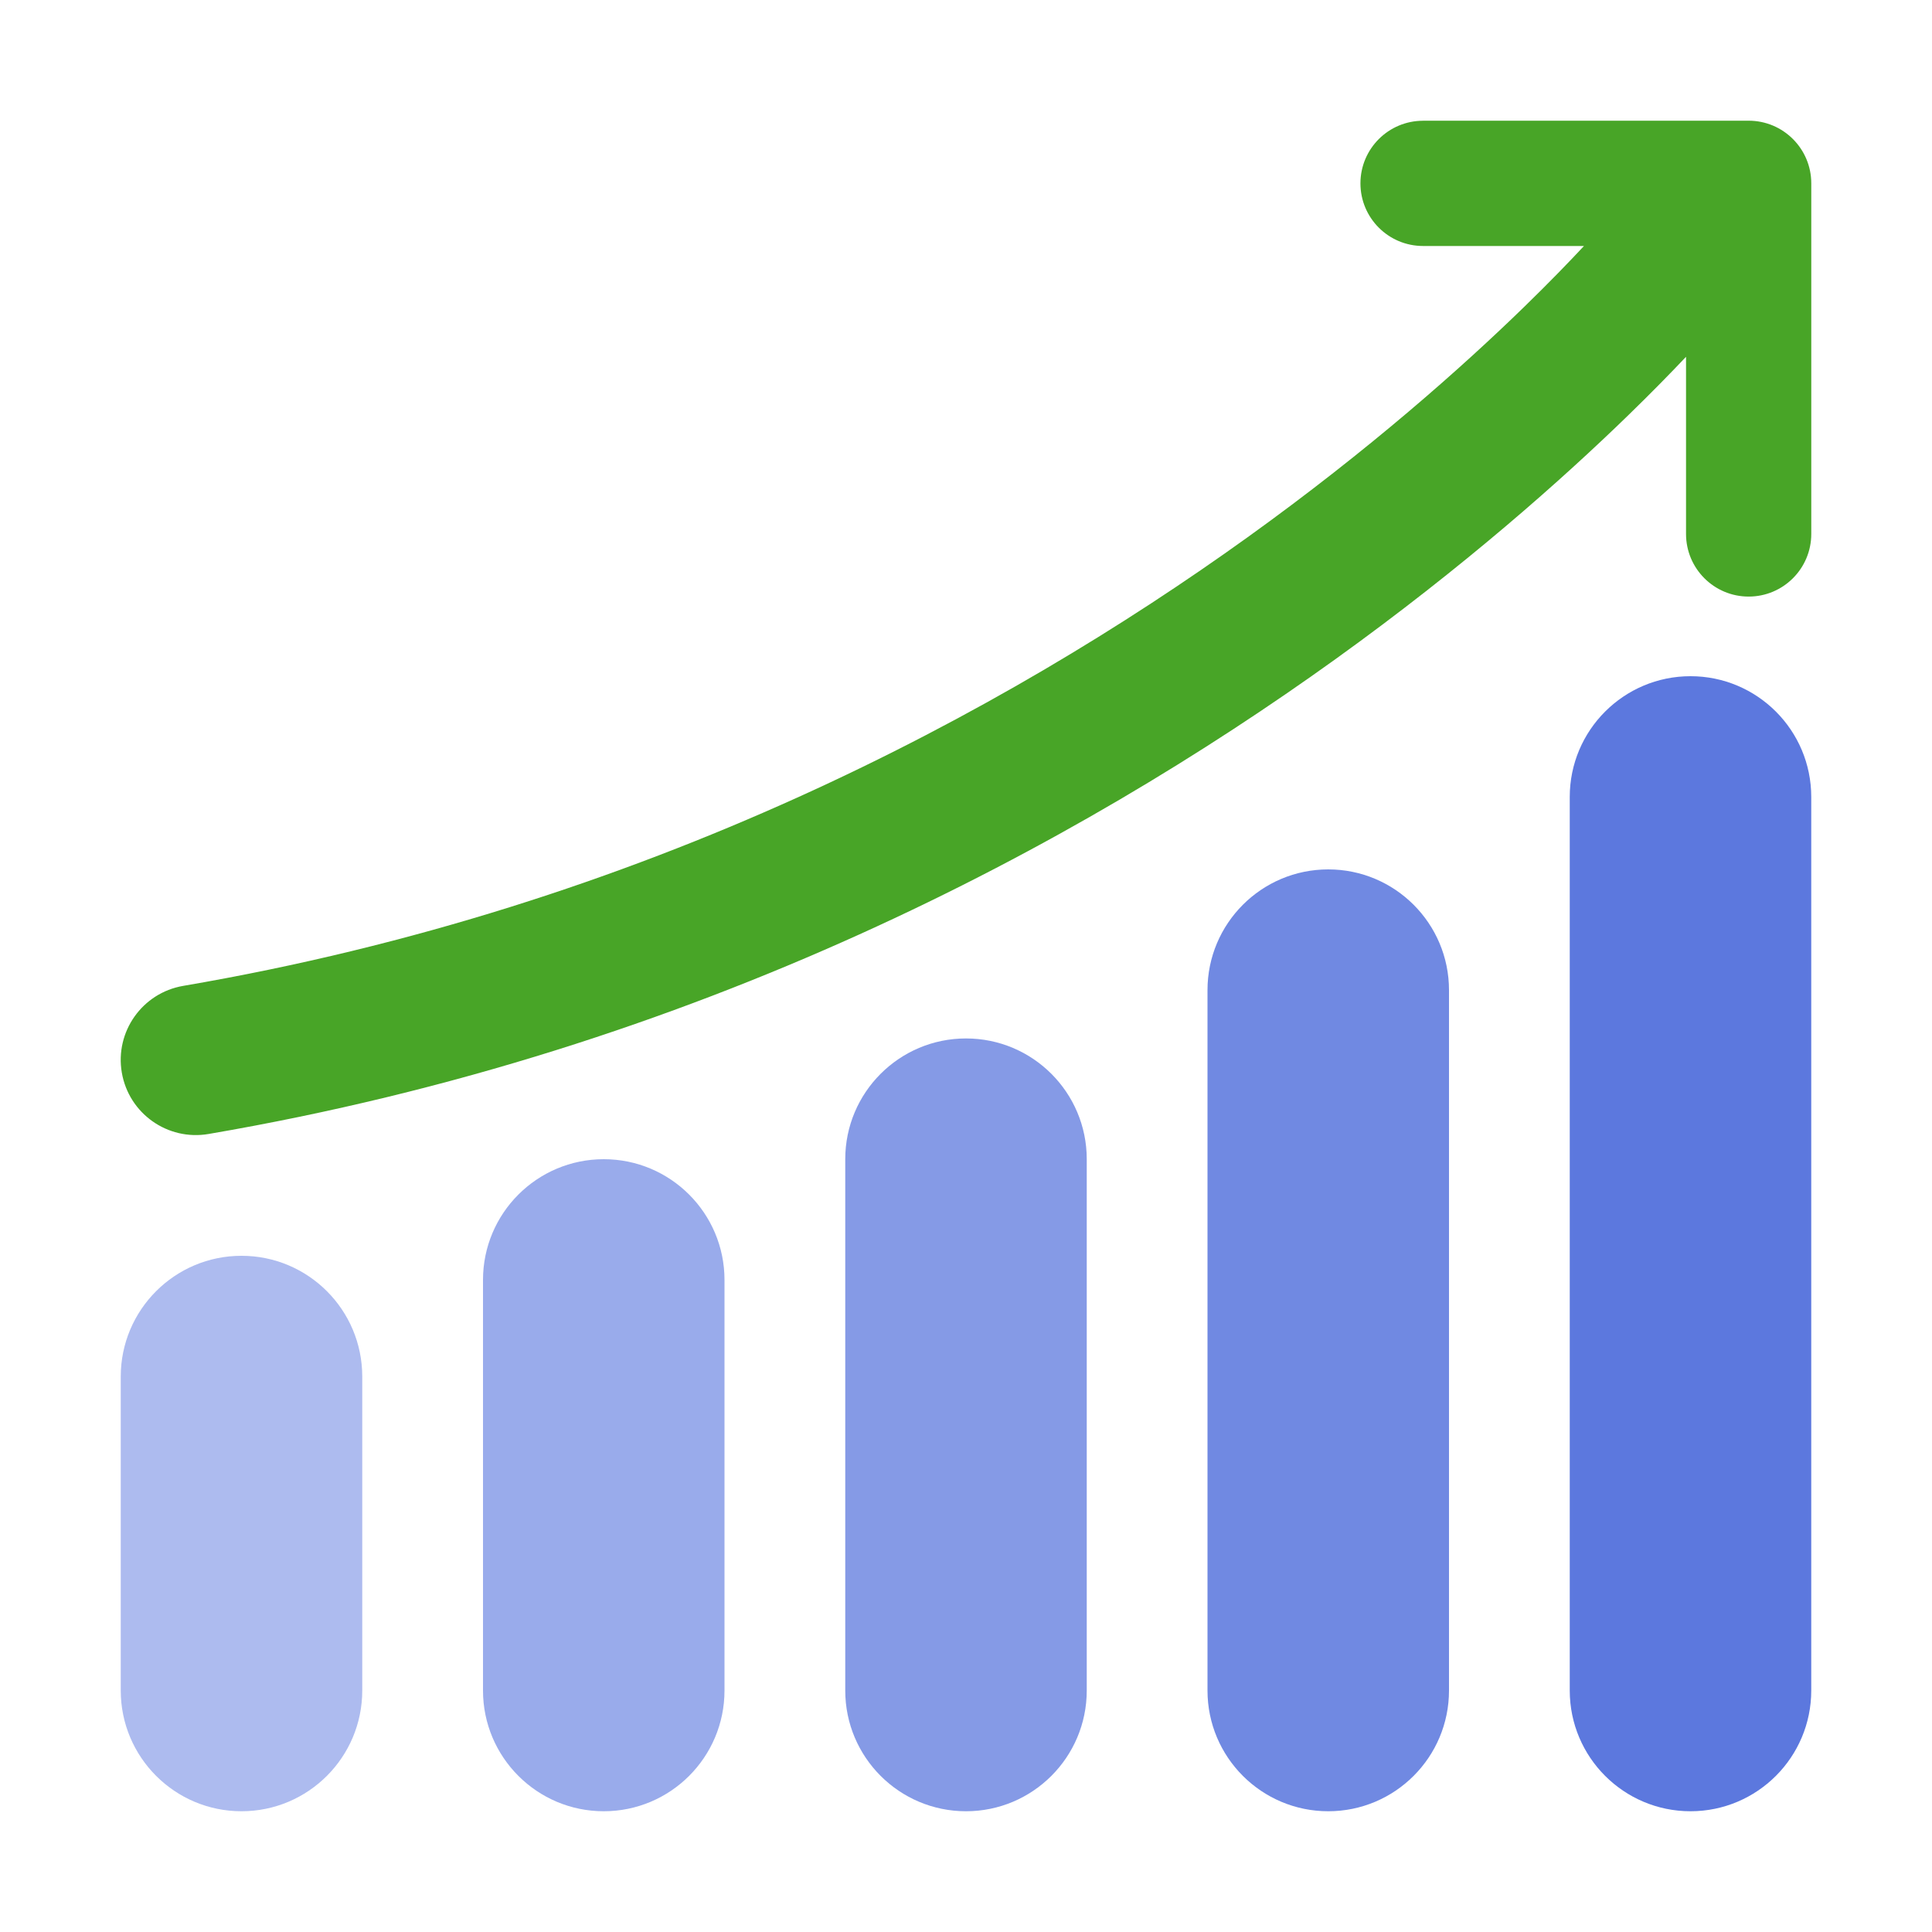 <svg width="80" height="80" xmlns="http://www.w3.org/2000/svg" fill="none">

 <g>
  <title>Layer 1</title>
  <path id="svg_1" fill="#ADBBEF" d="m5,57c0,-2.761 2.239,-5 5,-5c2.761,0 5,2.239 5,5l0,13c0,2.761 -2.239,5 -5,5c-2.761,0 -5,-2.239 -5,-5l0,-13z"/>
  <path id="svg_2" fill="#99ABEB" d="m20,53c0,-2.761 2.239,-5 5,-5c2.761,0 5,2.239 5,5l0,17c0,2.761 -2.239,5 -5,5c-2.761,0 -5,-2.239 -5,-5l0,-17z"/>
  <path id="svg_3" fill="#859AE6" d="m35,48c0,-2.761 2.239,-5 5,-5c2.761,0 5,2.239 5,5l0,22c0,2.761 -2.239,5 -5,5c-2.761,0 -5,-2.239 -5,-5l0,-22z"/>
  <path id="svg_4" fill="#7089E2" d="m50,41c0,-2.761 2.239,-5 5,-5c2.761,0 5,2.239 5,5l0,29c0,2.761 -2.239,5 -5,5c-2.761,0 -5,-2.239 -5,-5l0,-29z"/>
  <path id="svg_5" fill="#5C78DE" d="m65,33c0,-2.761 2.239,-5 5,-5c2.761,0 5,2.239 5,5l0,37c0,2.761 -2.239,5 -5,5c-2.761,0 -5,-2.239 -5,-5l0,-37z"/>
  <path id="svg_6" fill="#48a527" d="m58.926,5c-1.432,0 -2.593,1.161 -2.593,2.593c0,1.432 1.161,2.593 2.593,2.593l6.663,0c-0.614,0.658 -1.443,1.516 -2.481,2.526c-2.564,2.494 -6.401,5.907 -11.443,9.531c-10.09,7.252 -24.952,15.308 -44.079,18.58c-1.694,0.29 -2.832,1.897 -2.542,3.591c0.29,1.694 1.897,2.832 3.591,2.542c20.28,-3.469 36.011,-12.005 46.662,-19.661c5.328,-3.83 9.399,-7.449 12.15,-10.124c0.945,-0.919 1.735,-1.728 2.368,-2.397l0,7.336c0,1.432 1.161,2.593 2.593,2.593c1.432,0 2.593,-1.161 2.593,-2.593l0,-14.519c0,-1.432 -1.161,-2.593 -2.593,-2.593l-13.482,0z" clip-rule="evenodd" fill-rule="evenodd"/>
 </g>
</svg>